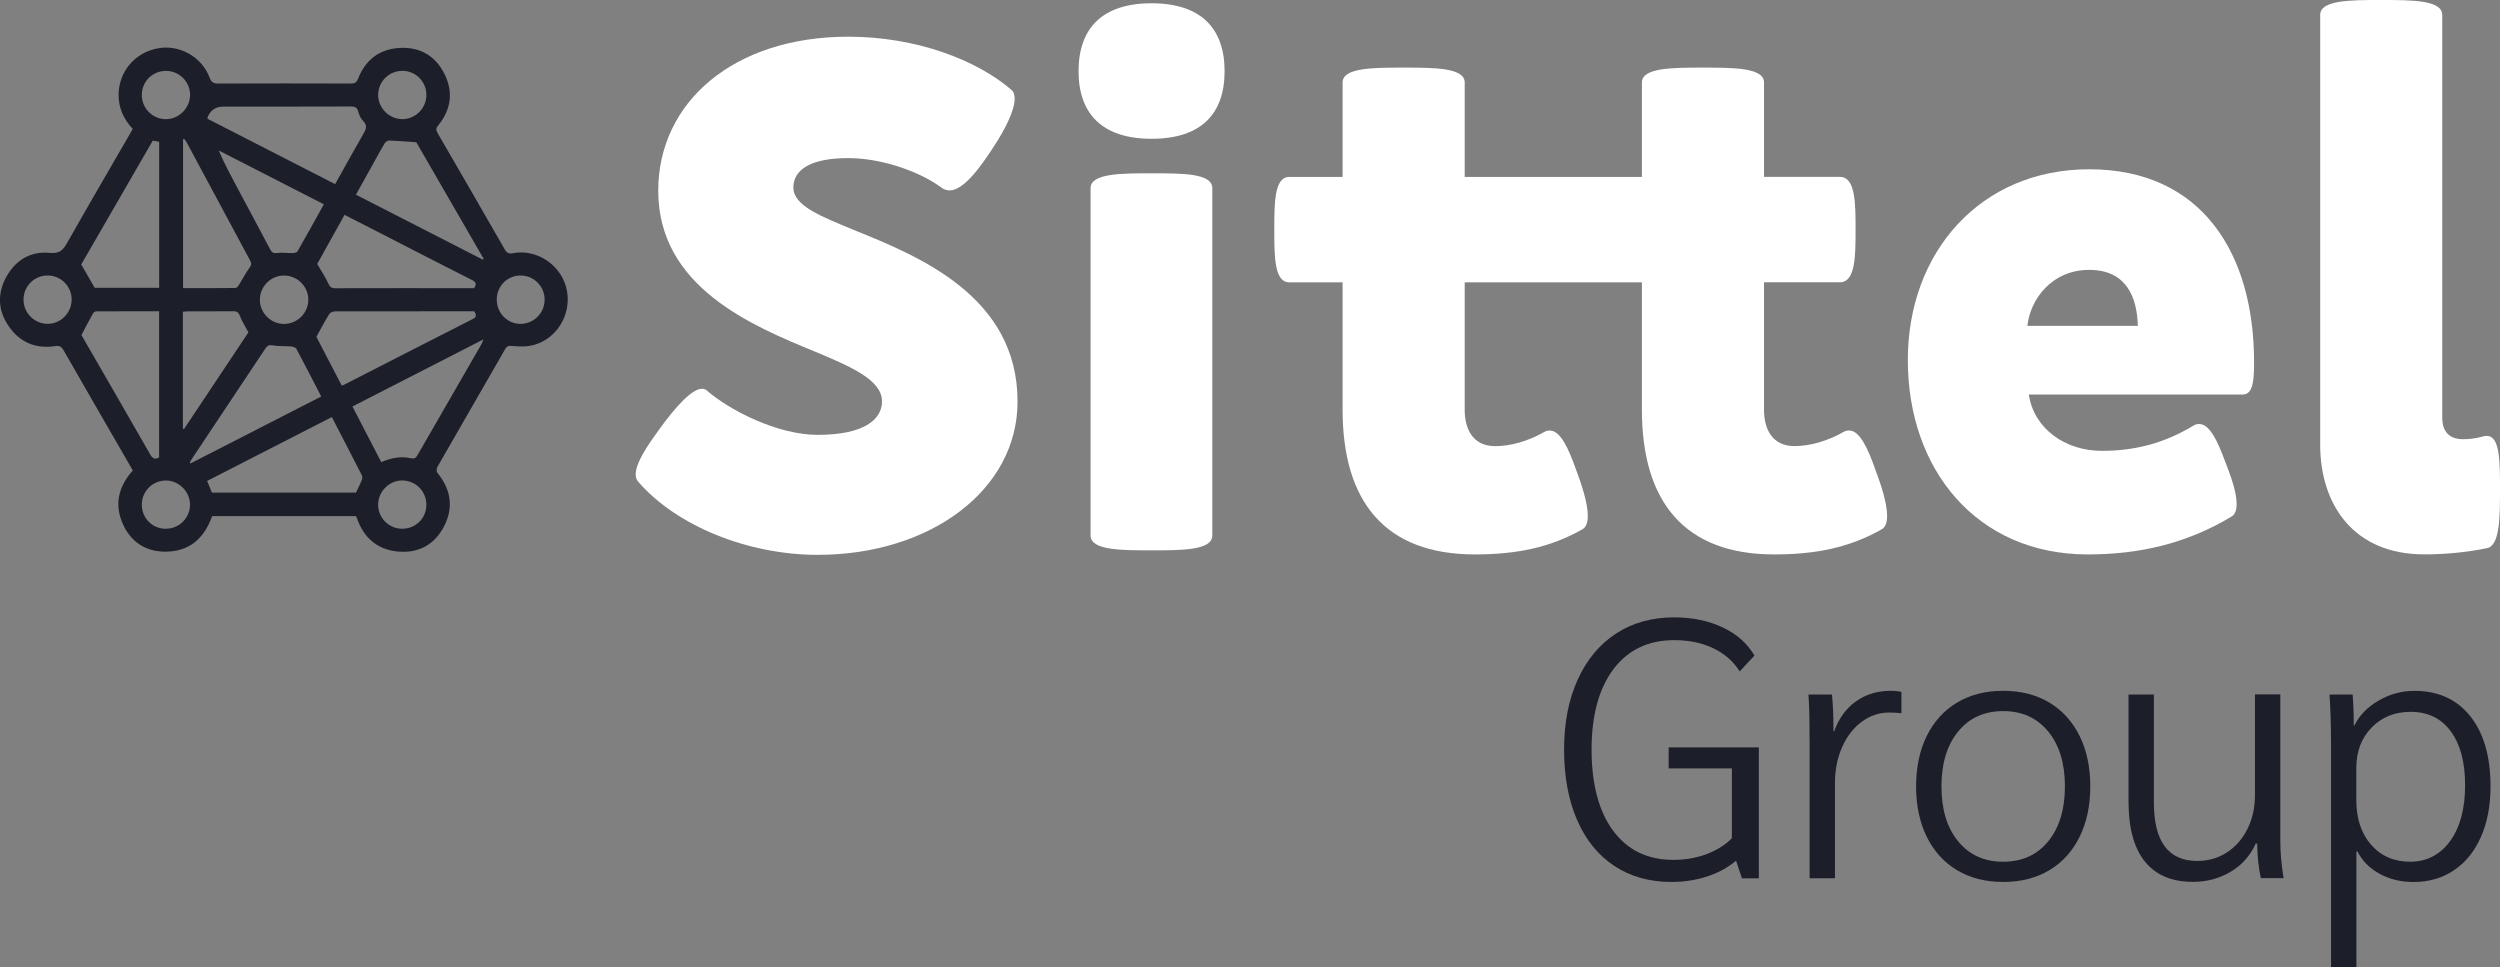 <?xml version="1.0" encoding="UTF-8"?> <svg xmlns="http://www.w3.org/2000/svg" viewBox="0 0 472.16 182.67"><rect x="0" y="0" width="472.16" height="182.67" fill="#808080" stroke="none"/><defs><style>.c{fill:#fff;}.d{fill:#1c1e29;}</style></defs><g id="a"></g><g id="b"><g><path class="d" d="M67.25,97.48h-27.19c-1.48,4.18-4.28,6.72-8.87,6.71-3.69-.01-6.43-1.82-7.95-5.15-1.69-3.69-.92-7.09,1.84-10.18-.39-.68-.79-1.39-1.21-2.11-3.96-6.86-7.93-13.71-11.86-20.59-.41-.71-.8-.91-1.61-.79-3.65,.56-6.63-.71-8.72-3.71-2.08-2.97-2.23-6.21-.48-9.38,1.75-3.17,4.6-4.88,8.19-4.52,1.9,.19,2.53-.55,3.32-1.94,3.86-6.83,7.83-13.61,11.75-20.4,.2-.34,.39-.69,.61-1.07-1.68-1.81-2.67-3.89-2.67-6.38,0-4.39,3.02-8.02,7.4-8.84,4.07-.77,8.32,1.59,9.8,5.56,.34,.9,.76,1.09,1.63,1.09,8.33-.03,16.66-.03,25,0,.75,0,1.11-.17,1.41-.94,1.37-3.5,3.97-5.54,7.74-5.78,3.9-.25,6.88,1.47,8.6,4.98,1.68,3.42,1.18,6.72-1.24,9.67-.43,.53-.42,.85-.11,1.4,4.25,7.32,8.49,14.65,12.7,22,.39,.68,.77,.86,1.54,.71,4.69-.88,9.39,2.44,10.22,7.17,.84,4.8-2.32,9.51-7.02,10.33-1.09,.19-2.24,.11-3.35,.02-.62-.05-.98,.01-1.31,.59-4.27,7.44-8.57,14.86-12.83,22.3-.16,.28-.15,.86,.04,1.09,2.57,3.14,3.09,6.58,1.21,10.16-1.79,3.41-4.81,5.04-8.66,4.69-3.94-.36-6.5-2.63-7.78-6.36-.03-.1-.09-.19-.15-.32Zm-3.95-62.71c1.81-3.23,3.53-6.38,5.33-9.49,.52-.89,.8-1.59-.06-2.45-.44-.44-.74-1.1-.9-1.72-.22-.84-.66-1-1.47-1-8,.03-16,.02-24,.02q-2.16,0-2.98,1.98c-.03,.06-.01,.14-.03,.32,7.97,4.08,15.97,8.18,24.11,12.35ZM28.86,26.55c-4.57,7.91-9.09,15.74-13.52,23.4l2.55,4.41h12.17V26.78l-1.2-.23Zm1.19,59.82v-27.59c-4.01,0-7.93,0-11.85,.02-.22,0-.53,.2-.64,.4-.73,1.31-1.43,2.65-2.18,4.08,4.27,7.4,8.64,14.95,12.97,22.52,.45,.79,.89,1.06,1.71,.58Zm32.63-7.61l-23.56,12.07,.9,2.2h27.21c.4-.83,.8-1.6,1.12-2.4,.1-.26,.11-.65-.02-.89-1.84-3.62-3.72-7.22-5.66-10.98Zm9.33,8.51c1.88-.79,3.72-1.15,5.62-.72,.71,.16,.96-.13,1.25-.64,4-6.96,8.02-13.91,12.03-20.87,.13-.22,.2-.47,.39-.94-8.38,4.29-16.54,8.47-24.74,12.67,1.85,3.57,3.64,7.01,5.44,10.5Zm17.55-28.48c-.62,0-1.27,0-1.92,0-8.11,0-16.21-.01-24.32,.01-.38,0-.94,.2-1.12,.49-.84,1.34-1.57,2.74-2.45,4.32l4.78,9.19c.22-.05,.3-.05,.36-.09,8.14-4.16,16.28-8.34,24.44-12.48,.8-.41,.58-.85,.24-1.45Zm-24.49-18.21c-1.81,3.25-3.55,6.38-5.16,9.27,.79,1.36,1.54,2.48,2.09,3.68,.3,.67,.59,.91,1.33,.91,8.32-.03,16.64-.01,24.97-.01,.43,0,.87,0,1.23,0,.56-.78,.37-1.17-.41-1.56-4.48-2.24-8.92-4.55-13.38-6.83-3.52-1.8-7.04-3.6-10.66-5.46Zm26.13,8.47l.15-.16c-4.3-7.43-8.59-14.87-12.72-22.02-1.86-.13-3.46-.27-5.07-.33-.3-.01-.73,.23-.89,.49-.65,1.05-1.22,2.14-1.82,3.22-1.2,2.15-2.39,4.29-3.63,6.52,8.06,4.13,16.03,8.2,23.99,12.28Zm-56.62,5.37c3.35,0,6.62,.01,9.89-.03,.24,0,.53-.37,.69-.63,.67-1.07,1.24-2.21,1.98-3.22,.38-.51,.38-.82,.1-1.33-4-7.42-7.97-14.85-11.96-22.27-.14-.26-.33-.48-.5-.72l-.21,.09v28.11Zm26.09,20.47c-1.59-3.08-3.11-6.06-4.69-9-.14-.26-.66-.43-1.01-.46-1.15-.1-2.33,0-3.45-.2-.72-.13-1.03,.03-1.4,.59-4.6,6.94-9.22,13.86-13.84,20.78-.17,.25-.3,.52-.45,.79l.14,.14c8.2-4.2,16.4-8.4,24.7-12.65Zm.51-36.3c-6.67-3.42-13.27-6.79-19.87-10.17,1.08,2.52,2.33,4.84,3.57,7.16,2.06,3.84,4.12,7.68,6.15,11.53,.32,.61,.64,.77,1.35,.67,.92-.13,1.87,.04,2.81,.01,.34,0,.86-.08,.99-.31,1.68-2.92,3.3-5.88,4.99-8.9Zm-26.64,42.37l.2,.09c4.09-6.15,8.19-12.29,12.18-18.28-.62-1.17-1.24-2.13-1.64-3.16-.26-.69-.6-.84-1.26-.83-2.84,.03-5.67,.01-8.51,.02-.31,0-.62,.05-.97,.08v22.09Zm19.09-28.92c-2.51,0-4.56,2.08-4.55,4.59,.01,2.5,2.1,4.57,4.6,4.55,2.5-.02,4.57-2.1,4.55-4.6-.01-2.5-2.09-4.55-4.6-4.54Zm-22.34,47.82c2.54,.01,4.59-2.02,4.6-4.54,0-2.48-2.12-4.59-4.6-4.57-2.48,.02-4.49,2.03-4.51,4.52-.02,2.56,1.97,4.59,4.52,4.6Zm49.24-4.49c.02-2.55-1.99-4.6-4.52-4.63-2.48-.03-4.59,2.07-4.6,4.58,0,2.47,2.01,4.51,4.49,4.54,2.57,.03,4.61-1.95,4.63-4.49Zm0-77.45c0-2.49-1.98-4.51-4.47-4.54-2.55-.03-4.61,1.97-4.64,4.5-.03,2.49,2.05,4.61,4.55,4.62,2.5,.01,4.56-2.05,4.56-4.59Zm-53.75-.04c-.02,2.54,2,4.61,4.52,4.63,2.49,.01,4.57-2.07,4.6-4.58,.02-2.45-2.01-4.51-4.49-4.54-2.56-.03-4.6,1.95-4.62,4.49ZM13.53,56.54c-.02-2.53-2.08-4.55-4.62-4.51-2.48,.03-4.47,2.06-4.47,4.55,0,2.53,2.06,4.59,4.57,4.58,2.5-.01,4.54-2.1,4.52-4.63Zm80.29,.03c-.02,2.54,2.01,4.61,4.51,4.6,2.46-.01,4.49-2.02,4.53-4.5,.05-2.52-1.97-4.61-4.48-4.64-2.53-.03-4.55,1.97-4.56,4.54Z"></path><g><path class="c" d="M120.54,90.98c-.35-.41-.48-.82-.48-1.37,0-2.2,2.2-5.42,4.53-8.64,2.81-3.84,5.97-7.55,8.03-7.55,.35,0,.62,.14,.89,.34,4.25,3.71,13.31,8.37,20.93,8.37,8.58,0,12.14-2.81,12.14-6.31,0-4.05-5.76-6.52-12.62-9.4-12.08-4.94-29.64-12.28-29.64-30.4,0-16.74,14.27-29.09,35.89-29.09,12.83,0,24.29,4.39,30.87,10.09,.41,.35,.55,.96,.55,1.65,0,2.2-1.85,5.83-3.84,8.85-2.68,4.18-5.83,8.44-8.44,8.44-.48,0-.96-.14-1.38-.41-3.98-3.02-11.25-5.69-17.77-5.69-7.34,0-10.36,2.33-10.36,5.56,0,3.43,5.15,5.42,11.46,8.03,12.21,4.94,30.88,12.49,30.88,32.39,0,16.74-16.53,28.95-37.74,28.95-13.04,0-26.55-5.35-33.89-13.79Z"></path><path class="c" d="M203.7,13.45c0-8.03,4.39-12.83,13.79-12.83s13.79,4.8,13.79,12.83-4.39,12.76-13.79,12.76-13.79-4.8-13.79-12.76Zm2.27,87.69V35.54c0-2.81,5.76-2.81,11.6-2.81s11.39,0,11.39,2.81V101.13c0,2.81-5.7,2.81-11.46,2.81s-11.53,0-11.53-2.81Z"></path><path class="c" d="M354.22,88.78c-1.44-4.05-2.95-7.48-5.01-7.48-.34,0-.68,.07-1.02,.27-3.09,1.78-6.45,2.68-9.27,2.68-4.32,0-5.76-3.36-5.76-6.86v-24.08h14.34c2.95,0,2.95-5.01,2.95-9.95s0-9.95-2.95-9.95h-14.34V15.58c0-2.81-5.77-2.81-11.53-2.81s-11.53,0-11.53,2.81v17.84h-33.47V15.58c0-2.81-5.77-2.81-11.53-2.81s-11.53,0-11.53,2.81v17.84h-10.09c-2.81,0-2.81,4.94-2.81,9.95s0,9.95,2.81,9.95h10.09v24.08c0,17.43,8.1,27.31,24.97,27.31,7.89,0,14.27-1.3,20.31-4.74,.75-.41,1.03-1.37,1.03-2.54,0-2.47-1.23-6.11-2.19-8.64-1.44-4.05-2.95-7.48-5.01-7.48-.34,0-.68,.07-1.02,.27-3.09,1.78-6.45,2.68-9.27,2.68-4.32,0-5.76-3.36-5.76-6.86v-24.08h33.47v24.08c0,17.43,8.1,27.31,24.97,27.31,7.89,0,14.27-1.3,20.31-4.74,.75-.41,1.03-1.37,1.03-2.54,0-2.47-1.23-6.11-2.19-8.64Z"></path><path class="c" d="M360.32,67.99c0-20.45,13.79-36.02,34.24-36.02,21.48,0,31.15,16.13,31.15,36.37,0,3.09-.07,6.17-2.13,6.17h-40.41c.96,6.45,6.86,10.64,13.79,10.64,6.38,0,11.94-1.51,17.36-4.8,.34-.2,.68-.27,1.03-.27,1.99,0,3.5,3.29,4.87,7,1.17,2.95,2.2,5.97,2.2,8.09,0,1.17-.28,2.06-1.1,2.47-8.51,5.08-17.36,7.07-27.03,7.07-20.93,0-33.97-15.99-33.97-36.71Zm34.24-17.02c-7,0-11.11,5.49-11.66,10.57h20.86c-.14-5.49-2.2-10.57-9.2-10.57Z"></path><path class="c" d="M438.2,83.98V2.81c0-2.81,5.76-2.81,11.52-2.81s11.53,0,11.53,2.81V78.9c0,2.33,1.1,4.05,3.91,4.05,1.17,0,2.47-.14,3.91-.55,.21-.07,.41-.07,.62-.07,2.47,0,2.47,4.94,2.47,9.95,0,5.35,0,10.77-2.47,11.25-3.98,.82-8.03,1.17-11.87,1.17-13.31,0-19.62-9.4-19.62-20.72Z"></path><g><path class="d" d="M332.18,141.17v24.71h-3.19l-1.11-3.33c-1.53,1.3-3.34,2.29-5.45,2.98-2.11,.69-4.36,1.04-6.77,1.04-4.12,0-7.7-1.01-10.76-3.02-3.05-2.01-5.4-4.9-7.04-8.68-1.64-3.77-2.46-8.2-2.46-13.29s.86-9.45,2.57-13.22c1.71-3.77,4.13-6.67,7.25-8.71,3.12-2.04,6.79-3.05,11-3.05,3.42,0,6.48,.64,9.16,1.91,2.68,1.27,4.67,3.04,5.97,5.31l-2.78,2.98c-1.2-1.9-2.87-3.35-5-4.37-2.13-1.02-4.58-1.53-7.36-1.53-4.9,0-8.73,1.83-11.49,5.48-2.75,3.66-4.13,8.72-4.13,15.2s1.36,11.68,4.09,15.34c2.73,3.66,6.52,5.48,11.38,5.48,2.22,0,4.29-.36,6.21-1.07,1.92-.72,3.53-1.72,4.82-3.02v-13.19h-11.94v-3.96h17Z"></path><path class="d" d="M341.76,139.64c0-3.93-.07-6.75-.21-8.47h4.44c.18,1.8,.28,3.84,.28,6.11v.83h.14c.88-2.45,2.26-4.34,4.13-5.66,1.87-1.32,4.06-1.98,6.56-1.98,.83,0,1.5,.07,2.01,.21v4.03c-.74-.09-1.5-.14-2.29-.14-1.9,0-3.63,.58-5.2,1.74s-2.81,2.75-3.71,4.79c-.9,2.04-1.35,4.28-1.35,6.73v18.04h-4.79v-26.23Z"></path><path class="d" d="M369.62,164.35c-2.48-1.48-4.38-3.59-5.73-6.32-1.34-2.73-2.01-5.9-2.01-9.51s.67-6.78,2.01-9.51c1.34-2.73,3.25-4.83,5.73-6.32,2.47-1.48,5.38-2.22,8.71-2.22s6.23,.74,8.71,2.22c2.47,1.48,4.38,3.59,5.73,6.32,1.34,2.73,2.01,5.9,2.01,9.51s-.67,6.78-2.01,9.51c-1.34,2.73-3.25,4.84-5.73,6.32-2.48,1.48-5.38,2.22-8.71,2.22s-6.24-.74-8.71-2.22Zm17.21-5.45c2.1-2.57,3.16-6.03,3.16-10.37s-1.05-7.81-3.16-10.38c-2.11-2.57-4.94-3.85-8.5-3.85s-6.4,1.28-8.5,3.85c-2.11,2.57-3.16,6.03-3.16,10.38s1.05,7.81,3.16,10.37c2.1,2.57,4.94,3.85,8.5,3.85s6.4-1.28,8.5-3.85Z"></path><path class="d" d="M405.09,162.72c-2.06-2.57-3.09-6.35-3.09-11.35v-20.2h4.79v20.4c0,7.36,2.73,11.03,8.19,11.03,2.08,0,3.94-.53,5.59-1.6,1.64-1.06,2.94-2.54,3.89-4.44,.95-1.9,1.42-4.02,1.42-6.39v-19.02h4.79v27.76c0,2.13,.21,4.44,.62,6.94h-4.3c-.42-1.9-.65-4.07-.69-6.52h-.28c-1.02,2.27-2.59,4.04-4.72,5.31-2.13,1.27-4.51,1.91-7.15,1.91-3.98,0-7-1.28-9.06-3.85Z"></path><path class="d" d="M440.24,139.78c0-2.96-.09-5.83-.28-8.61h4.37c.14,1.67,.21,3.61,.21,5.83h.14c.92-1.9,2.44-3.46,4.55-4.68,2.11-1.23,4.36-1.84,6.77-1.84,4.49,0,8,1.6,10.55,4.79,2.54,3.19,3.82,7.61,3.82,13.26,0,3.61-.6,6.78-1.8,9.51-1.2,2.73-2.9,4.84-5.1,6.32-2.2,1.48-4.75,2.22-7.67,2.22-2.36,0-4.49-.52-6.39-1.56-1.9-1.04-3.29-2.44-4.16-4.2h-.21v21.86h-4.79v-42.89Zm22.52,19.05c1.87-2.61,2.81-6.12,2.81-10.51s-.9-7.75-2.71-10.2c-1.8-2.45-4.33-3.68-7.57-3.68-3.01,0-5.47,1-7.39,2.98-1.92,1.99-2.88,4.53-2.88,7.63v6.04c0,3.52,.94,6.34,2.81,8.47,1.87,2.13,4.34,3.19,7.39,3.19s5.66-1.31,7.53-3.92Z"></path></g></g></g></g></svg> 
